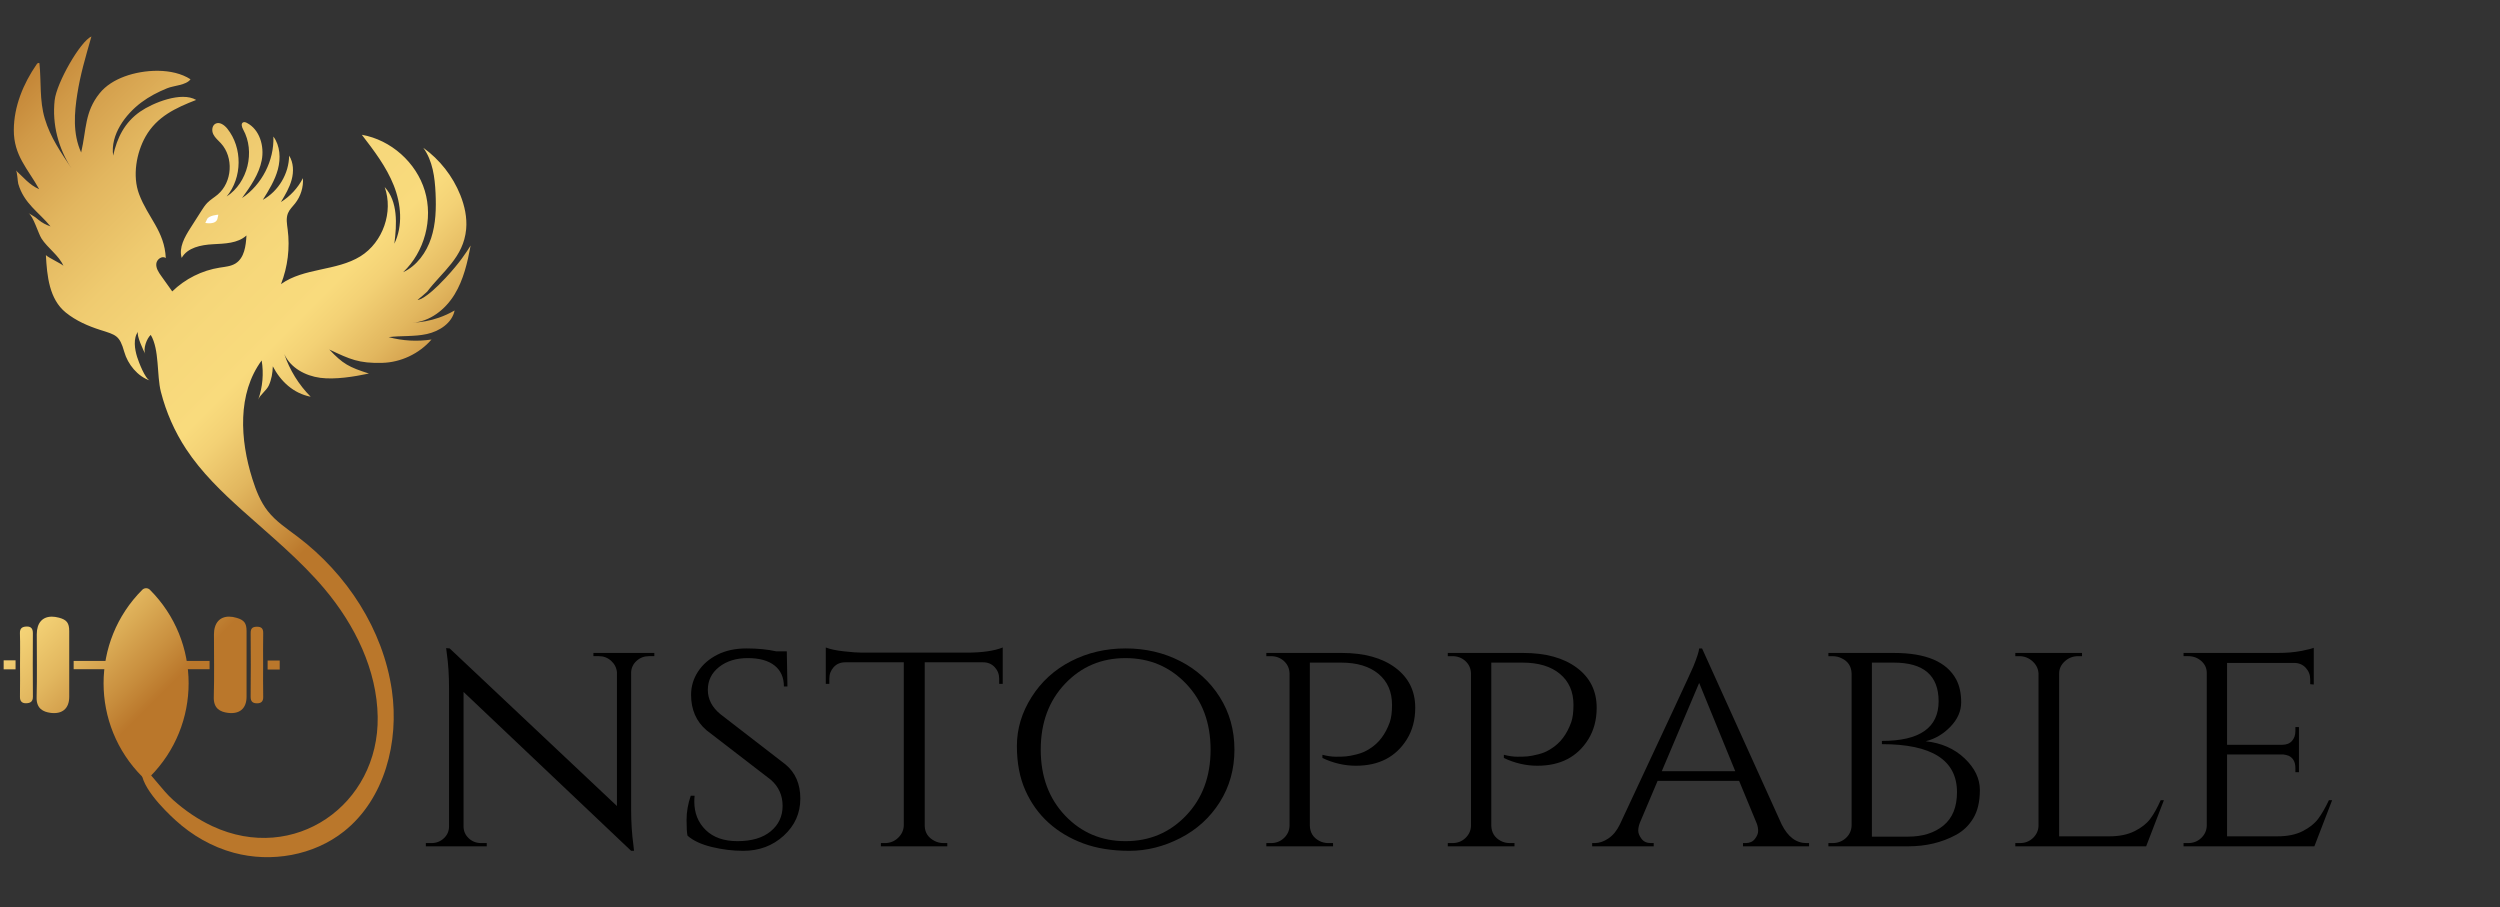 <?xml version="1.0" encoding="utf-8"?>
<!-- Generator: Adobe Illustrator 16.0.0, SVG Export Plug-In . SVG Version: 6.00 Build 0)  -->
<!DOCTYPE svg PUBLIC "-//W3C//DTD SVG 1.1//EN" "http://www.w3.org/Graphics/SVG/1.1/DTD/svg11.dtd">
<svg version="1.1" id="Laag_1" xmlns="http://www.w3.org/2000/svg" xmlns:xlink="http://www.w3.org/1999/xlink" x="0px" y="0px"
	 width="543px" height="197px" viewBox="0 0 543 197" enable-background="new 0 0 543 197" xml:space="preserve">
<rect x="0" y="0" width="543" height="197" fill="#333333" stroke="none"/>
<g>
	<path d="M140.931,142.52c-1.026,0-1.914,0.339-2.659,1.015c-0.747,0.677-1.145,1.505-1.191,2.485v29.819
		c0,2.707,0.163,5.274,0.491,7.7l0.139,1.26h-0.63l-36.4-34.51v29.19c0,1.026,0.373,1.89,1.12,2.59c0.746,0.7,1.656,1.05,2.731,1.05
		h1.189v0.7H92.492v-0.7h1.189c1.073,0,1.983-0.35,2.73-1.05s1.121-1.563,1.121-2.59v-29.96c0-2.847-0.164-5.391-0.491-7.631
		l-0.139-1.119l0.769,0.069l36.33,34.23v-29.05c-0.093-0.98-0.513-1.809-1.259-2.485c-0.748-0.676-1.634-1.015-2.661-1.015h-1.19
		v-0.7h13.23v0.7H140.931z"/>
	<path d="M149.331,181.509c-0.14-0.56-0.21-1.703-0.21-3.43c0-1.726,0.304-3.476,0.91-5.25h0.84c-0.047,0.42-0.069,0.84-0.069,1.26
		c0,2.521,0.828,4.585,2.484,6.195c1.656,1.61,3.955,2.415,6.896,2.415c3.08,0,5.482-0.711,7.21-2.135
		c1.725-1.423,2.589-3.267,2.589-5.53c0-2.263-0.839-4.141-2.519-5.635l-14-10.78c-2.24-1.913-3.36-4.48-3.36-7.7
		c0-1.82,0.5-3.5,1.504-5.04c1.003-1.54,2.404-2.765,4.201-3.675c1.795-0.91,3.908-1.365,6.335-1.365c2.425,0,4.573,0.21,6.439,0.63
		h2.311l0.139,7.63h-0.769c0-1.96-0.678-3.476-2.031-4.55c-1.354-1.072-3.29-1.609-5.809-1.609c-2.521,0-4.598,0.642-6.231,1.925
		c-1.633,1.284-2.45,2.939-2.45,4.97s0.91,3.792,2.731,5.285l14.139,10.92c2.147,1.774,3.22,4.247,3.22,7.42
		c0,3.174-1.201,5.857-3.604,8.05c-2.405,2.194-5.333,3.29-8.786,3.29c-2.287,0-4.574-0.279-6.86-0.84
		C152.294,183.399,150.544,182.583,149.331,181.509"/>
	<path d="M200.85,143.849v35.561c0.046,1.447,0.746,2.52,2.1,3.22c0.606,0.327,1.283,0.49,2.03,0.49h0.77v0.7h-14.421v-0.7h0.841
		c1.12,0,2.076-0.374,2.87-1.12c0.793-0.746,1.213-1.633,1.26-2.66v-35.49h-12.67c-1.074,0-1.926,0.351-2.555,1.051
		c-0.63,0.699-0.945,1.54-0.945,2.52v1.12h-0.77v-7.91c0.933,0.374,2.251,0.654,3.955,0.84c1.703,0.188,2.975,0.28,3.815,0.28h22.82
		c3.36,0,5.973-0.373,7.84-1.12v7.91h-0.77v-1.12c0-0.979-0.327-1.82-0.98-2.52c-0.654-0.7-1.494-1.051-2.52-1.051H200.85z"/>
	<path d="M232.628,143.604c3.593-1.844,7.548-2.766,11.865-2.766c4.317,0,8.271,0.922,11.866,2.766
		c3.593,1.844,6.451,4.444,8.575,7.805c2.122,3.36,3.185,7.164,3.185,11.41c0,4.247-1.063,8.05-3.185,11.41
		c-2.124,3.359-4.982,5.962-8.575,7.805c-3.595,1.843-7.281,2.765-11.061,2.765c-3.779,0-7.117-0.537-10.01-1.609
		c-2.893-1.073-5.402-2.566-7.525-4.48c-2.124-1.913-3.804-4.246-5.039-7c-1.238-2.753-1.856-5.985-1.856-9.695
		s1.061-7.244,3.185-10.604C226.176,148.049,229.035,145.448,232.628,143.604 M231.333,177.134c3.523,3.71,7.898,5.565,13.125,5.565
		s9.614-1.855,13.161-5.565c3.546-3.71,5.32-8.48,5.32-14.314c0-5.833-1.774-10.605-5.32-14.315
		c-3.547-3.71-7.934-5.564-13.161-5.564s-9.602,1.854-13.125,5.564s-5.285,8.482-5.285,14.315
		C226.048,168.653,227.811,173.424,231.333,177.134"/>
	<path d="M287.229,163.939c1.072,0.279,2.053,0.42,2.939,0.42c0.886,0,1.61-0.023,2.17-0.07c0.561-0.046,1.354-0.198,2.38-0.454
		c1.026-0.257,1.961-0.666,2.801-1.226c1.96-1.213,3.405-3.126,4.34-5.74c0.326-0.933,0.49-2.193,0.49-3.78
		c0-2.846-0.98-5.086-2.94-6.72c-1.96-1.633-4.667-2.45-8.12-2.45h-6.79v35.42c0.045,1.495,0.724,2.59,2.03,3.29
		c0.605,0.327,1.283,0.49,2.03,0.49h0.979v0.7h-14.49v-0.7h0.98c1.12,0,2.064-0.361,2.835-1.085c0.77-0.723,1.178-1.598,1.225-2.625
		v-33.18c-0.047-1.073-0.455-1.96-1.225-2.66c-0.771-0.7-1.715-1.05-2.835-1.05h-0.98v-0.7h16.381c4.899,0,8.784,1.074,11.653,3.22
		c2.871,2.147,4.307,5.04,4.307,8.68c0,2.615-0.607,4.9-1.82,6.86c-2.38,3.827-6.068,5.74-11.061,5.74
		c-2.474,0-4.899-0.561-7.279-1.681V163.939z"/>
	<path d="M326.639,163.939c1.072,0.279,2.053,0.42,2.939,0.42c0.886,0,1.61-0.023,2.17-0.07c0.561-0.046,1.354-0.198,2.38-0.454
		c1.026-0.257,1.961-0.666,2.801-1.226c1.96-1.213,3.405-3.126,4.34-5.74c0.326-0.933,0.49-2.193,0.49-3.78
		c0-2.846-0.98-5.086-2.94-6.72c-1.96-1.633-4.667-2.45-8.12-2.45h-6.79v35.42c0.046,1.495,0.724,2.59,2.03,3.29
		c0.605,0.327,1.283,0.49,2.03,0.49h0.979v0.7h-14.49v-0.7h0.98c1.12,0,2.064-0.361,2.835-1.085c0.77-0.723,1.179-1.598,1.225-2.625
		v-33.18c-0.046-1.073-0.455-1.96-1.225-2.66c-0.771-0.7-1.715-1.05-2.835-1.05h-0.98v-0.7h16.381c4.899,0,8.784,1.074,11.653,3.22
		c2.871,2.147,4.307,5.04,4.307,8.68c0,2.615-0.607,4.9-1.82,6.86c-2.38,3.827-6.067,5.74-11.061,5.74
		c-2.474,0-4.899-0.561-7.279-1.681V163.939z"/>
	<path d="M392.368,183.119h0.56v0.7h-14.35v-0.7h0.56c0.886,0,1.563-0.303,2.03-0.91c0.466-0.605,0.7-1.178,0.7-1.715
		c0-0.536-0.095-1.061-0.28-1.575l-3.85-9.31h-17.71l-3.851,9.1c-0.233,0.607-0.35,1.179-0.35,1.715c0,0.537,0.232,1.12,0.7,1.75
		c0.466,0.63,1.166,0.945,2.1,0.945h0.56v0.7h-13.369v-0.7h0.56c0.98,0,1.971-0.338,2.975-1.015
		c1.003-0.677,1.831-1.691,2.485-3.045c10.22-21.841,15.54-33.273,15.96-34.301c0.793-1.96,1.213-3.266,1.26-3.92h0.63l17.29,38.221
		C388.331,181.767,390.128,183.119,392.368,183.119 M360.938,167.509h15.961l-7.841-19.18L360.938,167.509z"/>
	<path d="M424.918,147.629c0.7,1.354,1.051,2.987,1.051,4.9c0,1.914-0.771,3.676-2.311,5.285s-3.337,2.672-5.39,3.185
		c3.405,0.374,6.218,1.61,8.435,3.71c2.216,2.101,3.325,4.399,3.325,6.896c0,2.497-0.479,4.539-1.435,6.125
		c-0.957,1.587-2.229,2.8-3.815,3.64c-3.034,1.634-6.464,2.45-10.29,2.45h-17.36v-0.7h0.841c1.165,0,2.146-0.361,2.939-1.085
		c0.793-0.723,1.213-1.62,1.26-2.695v-33.04c-0.047-1.54-0.747-2.635-2.1-3.29c-0.607-0.325-1.307-0.489-2.1-0.489h-0.841v-0.7
		h14.28C418.361,141.819,422.864,143.756,424.918,147.629 M425.059,172.06c0-6.953-5.438-10.431-16.311-10.431v-0.7
		c8.213,0,12.32-2.869,12.32-8.609c0-5.601-3.244-8.4-9.73-8.4h-4.76v37.8h7.84c3.173,0,5.74-0.805,7.7-2.415
		C424.078,177.694,425.059,175.279,425.059,172.06"/>
	<path d="M438.707,183.119c1.12,0,2.064-0.361,2.835-1.085c0.769-0.723,1.178-1.598,1.225-2.625v-33.11
		c-0.047-1.025-0.479-1.913-1.295-2.66c-0.816-0.745-1.786-1.119-2.904-1.119h-0.841v-0.7h14.49v0.7h-0.84
		c-1.12,0-2.089,0.374-2.905,1.119c-0.816,0.747-1.225,1.635-1.225,2.66v35.351h10.92c2.145,0,3.966-0.373,5.46-1.12
		c1.493-0.746,2.625-1.633,3.395-2.66c0.771-1.026,1.528-2.38,2.275-4.06h0.7l-3.851,10.01h-28.42v-0.7H438.707z"/>
	<path d="M475.248,183.119c1.12,0,2.063-0.361,2.835-1.085c0.769-0.723,1.178-1.598,1.225-2.625v-33.25
		c0-1.026-0.396-1.89-1.189-2.59c-0.794-0.7-1.75-1.05-2.87-1.05h-0.98v-0.7h20.44c1.913,0,3.593-0.141,5.04-0.42
		c1.446-0.28,2.38-0.514,2.8-0.7v7.979l-0.77-0.069v-1.05c0-0.98-0.327-1.82-0.98-2.521c-0.654-0.7-1.494-1.05-2.52-1.05h-14.561
		v17.78h11.969c0.935,0,1.646-0.28,2.137-0.841c0.488-0.56,0.734-1.26,0.734-2.1v-0.91h0.771v9.8h-0.771v-0.909
		c0-1.307-0.489-2.193-1.47-2.66c-0.374-0.141-0.77-0.233-1.189-0.28h-12.181v17.78h10.99c2.145,0,3.955-0.373,5.425-1.12
		c1.469-0.746,2.59-1.633,3.36-2.66c0.77-1.026,1.551-2.38,2.345-4.06h0.7l-3.852,10.01h-28.419v-0.7H475.248z"/>
</g>
<g>
	<defs>
		<path id="SVGID_1_" d="M46.471,137.803c0,4.533,0.094,9.069-0.038,13.599c-0.071,2.474,1.37,3.227,3.113,3.436
			c2.556,0.308,4.008-1.001,4.008-3.528v-6.864c0-2.466,0.004-4.932-0.001-7.395c-0.002-1.698-0.51-2.369-2.138-2.853
			c-0.598-0.179-1.154-0.265-1.66-0.265C47.716,133.933,46.471,135.332,46.471,137.803"/>
	</defs>
	<clipPath id="SVGID_2_">
		<use xlink:href="#SVGID_1_"  overflow="visible"/>
	</clipPath>
	
		<linearGradient id="SVGID_3_" gradientUnits="userSpaceOnUse" x1="-0.109" y1="196.889" x2="0.891" y2="196.889" gradientTransform="matrix(87.031 87.031 87.031 -87.031 -17167.539 17198.129)">
		<stop  offset="0" style="stop-color:#BA772B"/>
		<stop  offset="0.136" style="stop-color:#D09947"/>
		<stop  offset="0.28" style="stop-color:#E2B65F"/>
		<stop  offset="0.423" style="stop-color:#EFCB70"/>
		<stop  offset="0.565" style="stop-color:#F6D77A"/>
		<stop  offset="0.703" style="stop-color:#F9DB7D"/>
		<stop  offset="0.754" style="stop-color:#F3D175"/>
		<stop  offset="0.841" style="stop-color:#E2B75F"/>
		<stop  offset="0.951" style="stop-color:#C78C3C"/>
		<stop  offset="1" style="stop-color:#BA772B"/>
	</linearGradient>
	<polygon clip-path="url(#SVGID_2_)" fill="url(#SVGID_3_)" points="49.96,130.335 64.164,144.539 49.96,158.743 35.756,144.539 	
		"/>
</g>
<g>
	<defs>
		<path id="SVGID_4_" d="M7.988,137.767c-0.001,4.575,0.088,9.152-0.036,13.724c-0.064,2.377,1.388,3.135,3.06,3.345
			c2.556,0.32,4.024-0.976,4.024-3.496c0.001-2.287,0-4.574,0-6.861c0-2.464,0.004-4.926-0.001-7.389
			c-0.002-1.778-0.529-2.47-2.206-2.924c-0.565-0.153-1.088-0.227-1.567-0.227C9.208,133.938,7.989,135.31,7.988,137.767"/>
	</defs>
	<clipPath id="SVGID_5_">
		<use xlink:href="#SVGID_4_"  overflow="visible"/>
	</clipPath>
	
		<linearGradient id="SVGID_6_" gradientUnits="userSpaceOnUse" x1="-0.106" y1="196.891" x2="0.891" y2="196.891" gradientTransform="matrix(87.031 87.031 87.031 -87.031 -17186.789 17217.375)">
		<stop  offset="0" style="stop-color:#BA772B"/>
		<stop  offset="0.136" style="stop-color:#D09947"/>
		<stop  offset="0.28" style="stop-color:#E2B65F"/>
		<stop  offset="0.423" style="stop-color:#EFCB70"/>
		<stop  offset="0.565" style="stop-color:#F6D77A"/>
		<stop  offset="0.703" style="stop-color:#F9DB7D"/>
		<stop  offset="0.754" style="stop-color:#F3D175"/>
		<stop  offset="0.841" style="stop-color:#E2B75F"/>
		<stop  offset="0.951" style="stop-color:#C78C3C"/>
		<stop  offset="1" style="stop-color:#BA772B"/>
	</linearGradient>
	<polygon clip-path="url(#SVGID_5_)" fill="url(#SVGID_6_)" points="11.464,130.362 25.648,144.547 11.464,158.731 -2.721,144.547 	
		"/>
</g>
<g>
	<defs>
		<rect id="SVGID_7_" x="15.997" y="143.548" width="29.521" height="1.796"/>
	</defs>
	<clipPath id="SVGID_8_">
		<use xlink:href="#SVGID_7_"  overflow="visible"/>
	</clipPath>
	
		<linearGradient id="SVGID_9_" gradientUnits="userSpaceOnUse" x1="-0.112" y1="196.891" x2="0.891" y2="196.891" gradientTransform="matrix(87.031 87.031 87.031 -87.031 -17177.164 17207.797)">
		<stop  offset="0" style="stop-color:#BA772B"/>
		<stop  offset="0.136" style="stop-color:#D09947"/>
		<stop  offset="0.28" style="stop-color:#E2B65F"/>
		<stop  offset="0.423" style="stop-color:#EFCB70"/>
		<stop  offset="0.565" style="stop-color:#F6D77A"/>
		<stop  offset="0.703" style="stop-color:#F9DB7D"/>
		<stop  offset="0.754" style="stop-color:#F3D175"/>
		<stop  offset="0.841" style="stop-color:#E2B75F"/>
		<stop  offset="0.951" style="stop-color:#C78C3C"/>
		<stop  offset="1" style="stop-color:#BA772B"/>
	</linearGradient>
	<polygon clip-path="url(#SVGID_8_)" fill="url(#SVGID_9_)" points="30.757,128.787 46.416,144.446 30.757,160.104 15.099,144.446 	
		"/>
</g>
<g>
	<defs>
		<path id="SVGID_10_" d="M5.866,136.083c-0.909,0.011-1.578,0.262-1.538,1.453c0.077,2.28,0.022,4.562,0.022,6.845
			c0,2.326,0.029,4.653-0.014,6.978c-0.018,0.977,0.477,1.406,1.331,1.388c0.834-0.019,1.491-0.283,1.481-1.397
			c-0.044-4.606-0.032-9.215-0.007-13.822c0.004-0.909-0.341-1.444-1.243-1.444C5.887,136.082,5.877,136.082,5.866,136.083"/>
	</defs>
	<clipPath id="SVGID_11_">
		<use xlink:href="#SVGID_10_"  overflow="visible"/>
	</clipPath>
	
		<linearGradient id="SVGID_12_" gradientUnits="userSpaceOnUse" x1="-0.113" y1="196.891" x2="0.892" y2="196.891" gradientTransform="matrix(87.031 87.031 87.031 -87.031 -17189.664 17220.289)">
		<stop  offset="0" style="stop-color:#BA772B"/>
		<stop  offset="0.136" style="stop-color:#D09947"/>
		<stop  offset="0.28" style="stop-color:#E2B65F"/>
		<stop  offset="0.423" style="stop-color:#EFCB70"/>
		<stop  offset="0.565" style="stop-color:#F6D77A"/>
		<stop  offset="0.703" style="stop-color:#F9DB7D"/>
		<stop  offset="0.754" style="stop-color:#F3D175"/>
		<stop  offset="0.841" style="stop-color:#E2B75F"/>
		<stop  offset="0.951" style="stop-color:#C78C3C"/>
		<stop  offset="1" style="stop-color:#BA772B"/>
	</linearGradient>
	<polygon clip-path="url(#SVGID_11_)" fill="url(#SVGID_12_)" points="5.723,134.647 15.5,144.424 5.723,154.2 -4.054,144.424 	"/>
</g>
<g>
	<defs>
		<path id="SVGID_13_" d="M55.75,136.125c-0.921,0.018-1.316,0.386-1.308,1.364c0.037,4.614,0.046,9.231-0.005,13.847
			c-0.011,1.081,0.515,1.433,1.415,1.424c0.862-0.007,1.342-0.402,1.318-1.395c-0.057-2.284-0.018-4.571-0.018-6.857
			c0-2.33-0.036-4.66,0.016-6.988c0.024-1.032-0.422-1.396-1.352-1.396C55.794,136.124,55.773,136.125,55.75,136.125"/>
	</defs>
	<clipPath id="SVGID_14_">
		<use xlink:href="#SVGID_13_"  overflow="visible"/>
	</clipPath>
	
		<linearGradient id="SVGID_15_" gradientUnits="userSpaceOnUse" x1="-0.104" y1="196.891" x2="0.891" y2="196.891" gradientTransform="matrix(87.031 87.031 87.031 -87.031 -17164.664 17195.262)">
		<stop  offset="0" style="stop-color:#BA772B"/>
		<stop  offset="0.136" style="stop-color:#D09947"/>
		<stop  offset="0.28" style="stop-color:#E2B65F"/>
		<stop  offset="0.423" style="stop-color:#EFCB70"/>
		<stop  offset="0.565" style="stop-color:#F6D77A"/>
		<stop  offset="0.703" style="stop-color:#F9DB7D"/>
		<stop  offset="0.754" style="stop-color:#F3D175"/>
		<stop  offset="0.841" style="stop-color:#E2B75F"/>
		<stop  offset="0.951" style="stop-color:#C78C3C"/>
		<stop  offset="1" style="stop-color:#BA772B"/>
	</linearGradient>
	<polygon clip-path="url(#SVGID_14_)" fill="url(#SVGID_15_)" points="55.81,134.74 65.517,144.446 55.81,154.153 46.104,144.446 	
		"/>
</g>
<g>
	<defs>
		<rect id="SVGID_16_" x="58.128" y="143.472" width="2.624" height="1.947"/>
	</defs>
	<clipPath id="SVGID_17_">
		<use xlink:href="#SVGID_16_"  overflow="visible"/>
	</clipPath>
	
		<linearGradient id="SVGID_18_" gradientUnits="userSpaceOnUse" x1="-0.109" y1="196.892" x2="0.891" y2="196.892" gradientTransform="matrix(87.031 87.031 87.031 -87.031 -17162.914 17193.453)">
		<stop  offset="0" style="stop-color:#BA772B"/>
		<stop  offset="0.136" style="stop-color:#D09947"/>
		<stop  offset="0.28" style="stop-color:#E2B65F"/>
		<stop  offset="0.423" style="stop-color:#EFCB70"/>
		<stop  offset="0.565" style="stop-color:#F6D77A"/>
		<stop  offset="0.703" style="stop-color:#F9DB7D"/>
		<stop  offset="0.754" style="stop-color:#F3D175"/>
		<stop  offset="0.841" style="stop-color:#E2B75F"/>
		<stop  offset="0.951" style="stop-color:#C78C3C"/>
		<stop  offset="1" style="stop-color:#BA772B"/>
	</linearGradient>
	<polygon clip-path="url(#SVGID_17_)" fill="url(#SVGID_18_)" points="59.44,142.16 61.726,144.445 59.44,146.731 57.154,144.445 	
		"/>
</g>
<g>
	<defs>
		<rect id="SVGID_19_" x="0.795" y="143.425" width="2.586" height="1.947"/>
	</defs>
	<clipPath id="SVGID_20_">
		<use xlink:href="#SVGID_19_"  overflow="visible"/>
	</clipPath>
	
		<linearGradient id="SVGID_21_" gradientUnits="userSpaceOnUse" x1="-0.095" y1="196.891" x2="0.887" y2="196.891" gradientTransform="matrix(87.031 87.031 87.031 -87.031 -17191.539 17222.109)">
		<stop  offset="0" style="stop-color:#BA772B"/>
		<stop  offset="0.136" style="stop-color:#D09947"/>
		<stop  offset="0.28" style="stop-color:#E2B65F"/>
		<stop  offset="0.423" style="stop-color:#EFCB70"/>
		<stop  offset="0.565" style="stop-color:#F6D77A"/>
		<stop  offset="0.703" style="stop-color:#F9DB7D"/>
		<stop  offset="0.754" style="stop-color:#F3D175"/>
		<stop  offset="0.841" style="stop-color:#E2B75F"/>
		<stop  offset="0.951" style="stop-color:#C78C3C"/>
		<stop  offset="1" style="stop-color:#BA772B"/>
	</linearGradient>
	<polygon clip-path="url(#SVGID_20_)" fill="url(#SVGID_21_)" points="2.088,142.132 4.354,144.398 2.088,146.665 -0.179,144.398 	
		"/>
</g>
<g>
	<defs>
		<path id="SVGID_22_" d="M6.168,46.288c-0.005-0.002-0.009-0.004-0.013-0.006C6.156,46.282,6.16,46.284,6.168,46.288
			 M85.382,53.141c-0.02,0.033-0.033,0.055-0.033,0.055S85.362,53.174,85.382,53.141 M11.87,21.784
			c-0.569,5.191,0.793,10.431,3.651,14.779c-2.324-3.534-4.544-6.644-5.784-10.775c-1.201-4.002-0.745-8.028-1.175-12.074
			c-0.278-0.117-0.45,0.034-0.629,0.294C5.044,18.203,3.019,23.134,3,28.228c-0.023,5.556,3.03,8.405,5.509,12.863
			C6.393,40.187,5.033,38.444,3.438,37c0.331,0.299,0.379,2.393,0.53,2.919c1.237,4.288,4.477,6.165,7.002,9.251
			c-0.871-0.283-1.875-0.8-2.58-1.401c-0.296-0.252-0.549-0.461-0.716-0.576c-0.611-0.423-1.397-0.845-1.506-0.905
			c1.029,0.572,2.153,4.423,2.83,5.493c1.335,2.11,3.825,3.708,4.781,5.974c-0.144-0.343-3.241-1.751-3.812-2.347
			c0.243,4.525,0.72,9.567,4.322,12.477c2.204,1.781,4.826,2.929,7.509,3.782c3.409,1.083,4.18,1.168,5.192,4.76
			c0.753,2.671,2.884,5.321,5.561,6.219c-1.046-0.351-2.452-4.101-2.766-5.108c-0.521-1.663-0.904-4.044,0.22-5.527
			c-0.498,0.656,1.226,4.294,1.587,4.949c-0.611-1.107,0.306-3.513,1.155-4.221c1.909,3.196,1.276,8.75,2.2,12.368
			c1.125,4.407,2.978,8.63,5.48,12.429c3.34,5.071,7.76,9.333,12.279,13.388c6.12,5.491,12.53,10.728,17.816,17.024
			c6.567,7.82,11.355,17.538,11.515,27.748c0.298,19.149-18.149,32.013-35.891,23.756c-3.094-1.44-5.935-3.384-8.482-5.649
			c-2.513-2.232-4.351-5.229-6.796-7.402c-1.2,3.683,4.907,9.613,7.25,11.754c3.601,3.291,7.947,5.792,12.666,7.066
			c8.134,2.197,17.318,0.597,23.921-4.637c8.85-7.014,12.023-19.454,10.413-30.631c-1.908-13.245-9.784-25.289-20.455-33.365
			c-2.278-1.725-4.717-3.318-6.485-5.561c-1.615-2.049-2.578-4.527-3.363-7.014c-2.689-8.519-3.291-18.539,2.021-25.722
			c0.471,2.834,0.211,5.786-0.746,8.494c0.345-0.978,1.797-1.98,2.291-3.056c0.605-1.317,0.826-2.74,0.876-4.164
			c1.723,3.294,4.476,5.874,8.225,6.605c-2.586-2.594-4.564-5.792-5.731-9.264c1.325,2.979,4.577,4.732,7.811,5.156
			c3.233,0.423,7.383-0.251,10.572-0.933c-4.305-1.368-5.655-2.077-8.61-5.217c4.533,2.149,6.427,3.017,11.445,2.903
			c4.082-0.093,8.091-1.985,10.76-5.076c-3.096,0.477-6.293,0.299-9.317-0.518c2.766-0.335,5.6-0.072,8.32-0.674
			c2.721-0.601,5.465-2.384,6.013-5.116c-1.09,0.633-2.241,1.16-3.432,1.575c-1.861,0.646-3.818,1.016-5.787,1.085
			c3.833-0.196,7.204-2.861,9.205-6.136c1.956-3.202,2.808-6.939,3.492-10.631c-0.96,1.521-2.28,3.636-5.429,7.025
			c-4.66,5.015-6.104,4.787-6.104,4.787c0.753-0.594,1.437-1.19,2.091-1.785c3.304-4.37,7.909-7.418,8.47-13.587
			c0.228-2.519-0.329-5.06-1.269-7.408c-1.639-4.088-4.465-7.694-8.044-10.262c2.044,2.803,2.514,6.435,2.669,9.901
			c0.147,3.277,0.06,6.622-0.967,9.738c-1.026,3.116-3.105,6.005-6.079,7.39c4.661-4.418,6.556-11.538,4.708-17.689
			c-1.849-6.151-7.354-11.048-13.679-12.164c2.647,3.448,5.327,6.953,6.933,10.992c1.607,4.039,2.028,8.755,0.135,12.668
			c0.538-4.268,0.805-9.132-2.101-12.302c1.919,5.402-0.383,11.992-5.248,15.025c-5.212,3.249-12.284,2.474-17.276,6.054
			c1.467-3.753,1.971-7.877,1.45-11.872c-0.154-1.184-0.389-2.434,0.069-3.537c0.336-0.81,1.004-1.429,1.548-2.118
			c1.213-1.538,1.831-3.533,1.701-5.488c-1.09,2.119-2.763,3.935-4.787,5.195c0.927-1.548,1.867-3.12,2.336-4.861
			c0.47-1.743,0.417-3.707-0.552-5.229c-0.034,3.905-2.299,7.714-5.714,9.608c1.312-2.101,2.641-4.241,3.278-6.634
			c0.637-2.393,0.49-5.12-0.977-7.115c0.18,5.216-2.488,10.444-6.818,13.361c1.829-2.524,3.692-5.164,4.285-8.224
			c0.592-3.061-0.452-6.67-3.223-8.1c-0.251-0.129-0.552-0.24-0.81-0.121c-0.532,0.246-0.284,1.042,0,1.555
			c2.665,4.807,1.005,11.542-3.591,14.559c3.409-4.084,3.476-10.587,0.15-14.74c-0.637-0.796-1.7-1.564-2.591-1.07
			c-0.751,0.416-0.835,1.517-0.457,2.287c0.379,0.772,1.077,1.325,1.657,1.958c2.798,3.053,2.472,8.418-0.673,11.11
			c-0.749,0.639-1.618,1.136-2.305,1.843c-0.491,0.506-0.876,1.107-1.256,1.702c-0.798,1.252-1.597,2.503-2.395,3.755
			c-1.251,1.961-2.554,4.252-1.891,6.48c1.261-2.242,4.193-2.825,6.761-2.965c2.57-0.141,5.409-0.173,7.308-1.908
			c-0.126,2.26-0.451,4.869-2.365,6.076c-1.009,0.636-2.252,0.725-3.431,0.91c-3.863,0.604-7.526,2.437-10.327,5.167
			c-0.798-1.119-1.596-2.24-2.394-3.359c-0.567-0.794-1.16-1.683-1.068-2.654c0.091-0.971,1.291-1.825,2.06-1.223
			c-0.255-5.868-3.889-8.781-5.803-13.908c-1.465-3.921-0.599-8.957,1.42-12.507c2.461-4.33,6.55-6.212,10.981-7.937
			c-3.21-1.896-9.422,0.637-12.147,2.525c-3.385,2.343-5.038,5.695-5.881,9.569c-0.639-4.536,2.657-8.964,6.112-11.548
			c1.72-1.286,3.633-2.281,5.621-3.085c1.525-0.616,4.09-0.634,5.072-1.944c-3.913-2.547-10.126-2.173-14.329-0.613
			c-2.076,0.769-4.054,1.942-5.435,3.672c-3.247,4.068-2.815,7.738-3.992,12.833c-1.874-4.103-1.467-8.711-0.836-12.706
			c0.664-4.209,1.697-7.707,3.067-12.49C17.454,8.972,12.288,17.977,11.87,21.784"/>
	</defs>
	<clipPath id="SVGID_23_">
		<use xlink:href="#SVGID_22_"  overflow="visible"/>
	</clipPath>
	
		<linearGradient id="SVGID_24_" gradientUnits="userSpaceOnUse" x1="-0.109" y1="196.86" x2="0.891" y2="196.86" gradientTransform="matrix(87.031 87.031 87.031 -87.031 -17140.289 17170.914)">
		<stop  offset="0" style="stop-color:#BA772B"/>
		<stop  offset="0.136" style="stop-color:#D09947"/>
		<stop  offset="0.28" style="stop-color:#E2B65F"/>
		<stop  offset="0.423" style="stop-color:#EFCB70"/>
		<stop  offset="0.565" style="stop-color:#F6D77A"/>
		<stop  offset="0.703" style="stop-color:#F9DB7D"/>
		<stop  offset="0.754" style="stop-color:#F3D175"/>
		<stop  offset="0.841" style="stop-color:#E2B75F"/>
		<stop  offset="0.951" style="stop-color:#C78C3C"/>
		<stop  offset="1" style="stop-color:#BA772B"/>
	</linearGradient>
	<polygon clip-path="url(#SVGID_23_)" fill="url(#SVGID_24_)" points="52.6,-41.706 192.119,97.813 52.6,237.332 -86.919,97.813 	
		"/>
</g>
<g>
	<path fill="#FFFFFF" d="M47.418,46.628c0,0-2.045,0.145-2.436,0.969l-0.39,0.823c0,0,2.354,0.505,2.659-0.986L47.418,46.628z"/>
</g>
<g>
	<defs>
		<path id="SVGID_25_" d="M30.909,128.1c-11.215,11.216-11.215,29.398,0,40.613c0.455,0.456,1.194,0.456,1.649,0
			c11.215-11.215,11.215-29.397,0-40.613c-0.227-0.227-0.526-0.341-0.825-0.341C31.435,127.759,31.136,127.873,30.909,128.1"/>
	</defs>
	<clipPath id="SVGID_26_">
		<use xlink:href="#SVGID_25_"  overflow="visible"/>
	</clipPath>
	
		<linearGradient id="SVGID_27_" gradientUnits="userSpaceOnUse" x1="-0.108" y1="196.891" x2="0.891" y2="196.891" gradientTransform="matrix(87.031 87.031 87.031 -87.031 -17178.664 17209.289)">
		<stop  offset="0" style="stop-color:#BA772B"/>
		<stop  offset="0.136" style="stop-color:#D09947"/>
		<stop  offset="0.28" style="stop-color:#E2B65F"/>
		<stop  offset="0.423" style="stop-color:#EFCB70"/>
		<stop  offset="0.565" style="stop-color:#F6D77A"/>
		<stop  offset="0.703" style="stop-color:#F9DB7D"/>
		<stop  offset="0.754" style="stop-color:#F3D175"/>
		<stop  offset="0.841" style="stop-color:#E2B75F"/>
		<stop  offset="0.951" style="stop-color:#C78C3C"/>
		<stop  offset="1" style="stop-color:#BA772B"/>
	</linearGradient>
	<polygon clip-path="url(#SVGID_26_)" fill="url(#SVGID_27_)" points="31.733,115.72 64.478,148.464 31.733,181.209 -1.011,148.464 
			"/>
</g>
</svg>
